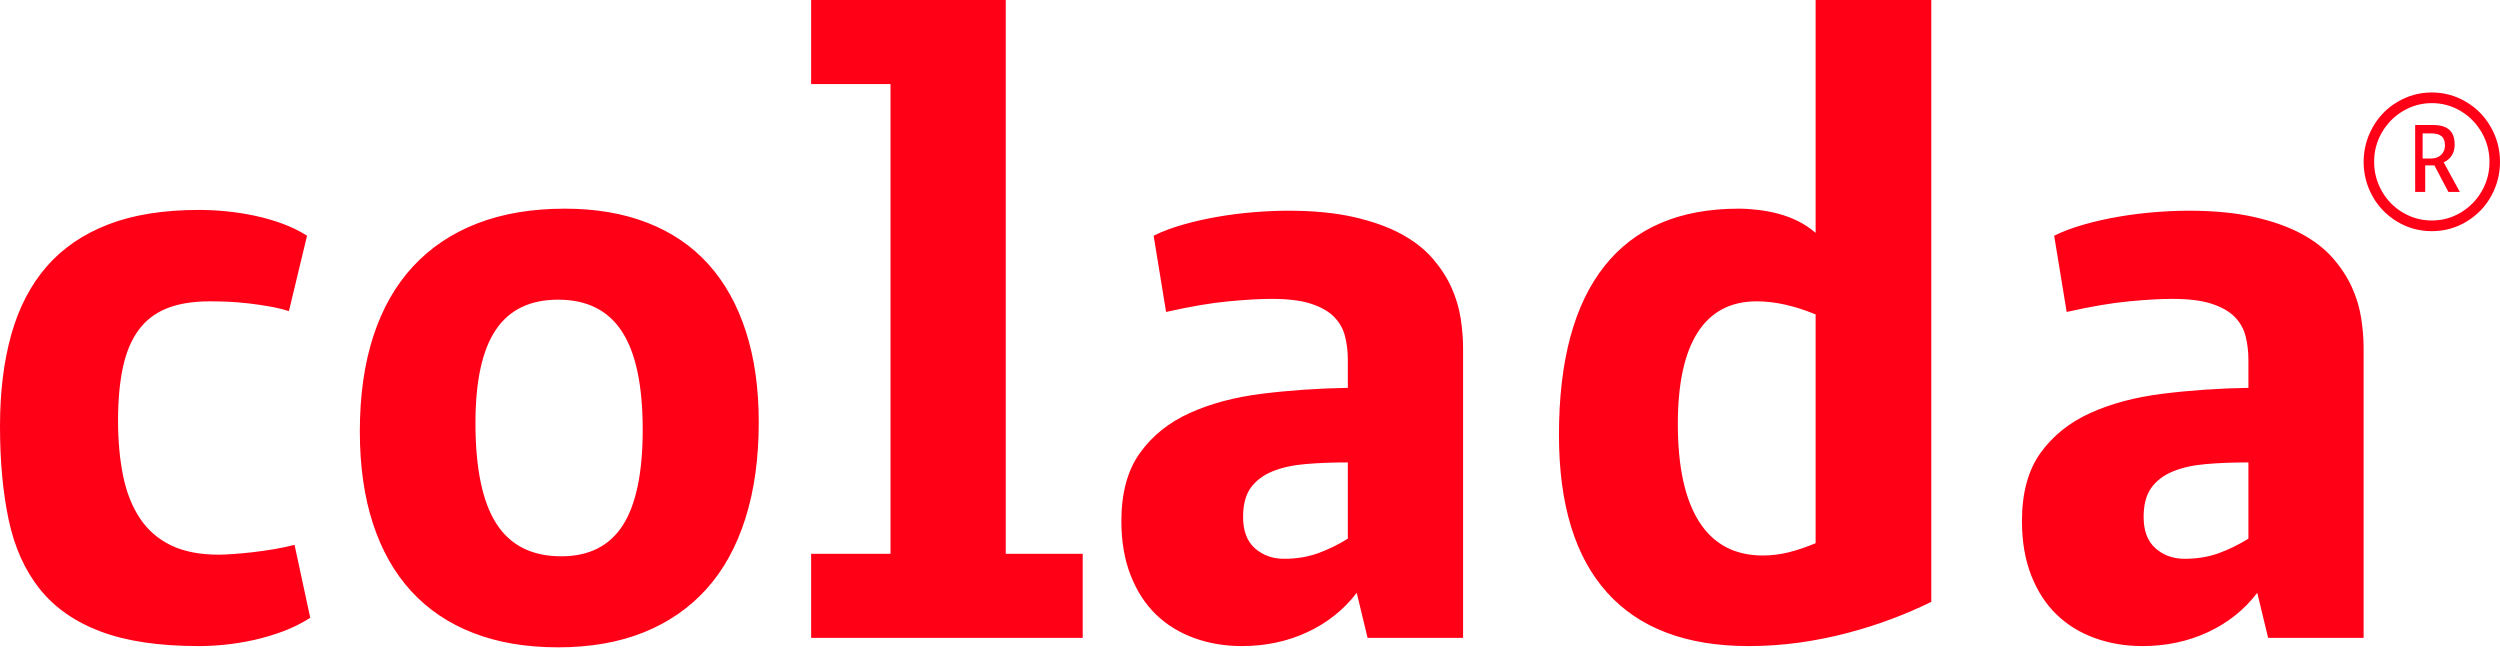 <?xml version="1.0" encoding="UTF-8"?> <svg xmlns="http://www.w3.org/2000/svg" width="60" height="16" viewBox="0 0 60 16" fill="none"> <g clip-path="url(#clip0)"> <path d="M13.558 5.008C14.3 5.008 14.96 5.121 15.54 5.347C16.121 5.574 16.608 5.905 17.001 6.341C17.394 6.777 17.694 7.314 17.9 7.95C18.106 8.586 18.21 9.314 18.21 10.134C18.21 11 18.103 11.769 17.89 12.441C17.678 13.114 17.367 13.678 16.957 14.134C16.548 14.589 16.045 14.937 15.449 15.177C14.852 15.416 14.167 15.536 13.394 15.536C12.627 15.536 11.948 15.421 11.358 15.191C10.768 14.962 10.272 14.627 9.869 14.188C9.466 13.748 9.16 13.207 8.95 12.564C8.741 11.921 8.636 11.184 8.636 10.351C8.636 9.491 8.744 8.73 8.96 8.068C9.176 7.405 9.493 6.848 9.912 6.395C10.331 5.943 10.845 5.598 11.455 5.362C12.064 5.126 12.765 5.008 13.558 5.008ZM4.777 5.038C4.99 5.038 5.211 5.049 5.44 5.072C5.669 5.095 5.897 5.131 6.126 5.18C6.355 5.229 6.576 5.293 6.789 5.372C7.001 5.451 7.195 5.546 7.369 5.657L6.934 7.468C6.792 7.422 6.637 7.384 6.47 7.355C6.302 7.325 6.133 7.301 5.962 7.281C5.791 7.261 5.625 7.248 5.464 7.241C5.303 7.235 5.161 7.232 5.038 7.232C4.632 7.232 4.289 7.287 4.008 7.399C3.728 7.51 3.501 7.684 3.327 7.92C3.153 8.156 3.027 8.455 2.95 8.816C2.872 9.176 2.833 9.603 2.833 10.095C2.833 10.58 2.874 11.021 2.954 11.418C3.035 11.815 3.169 12.154 3.356 12.436C3.543 12.719 3.791 12.935 4.1 13.086C4.41 13.237 4.793 13.312 5.251 13.312C5.335 13.312 5.449 13.307 5.594 13.297C5.739 13.287 5.897 13.273 6.068 13.253C6.239 13.233 6.412 13.209 6.586 13.179C6.76 13.15 6.921 13.115 7.069 13.076L7.446 14.827C7.24 14.959 7.022 15.067 6.794 15.152C6.565 15.237 6.333 15.306 6.097 15.359C5.862 15.411 5.631 15.449 5.406 15.472C5.18 15.495 4.971 15.506 4.777 15.506C3.823 15.506 3.037 15.39 2.418 15.157C1.799 14.924 1.31 14.583 0.953 14.134C0.595 13.684 0.347 13.132 0.208 12.476C0.069 11.82 0 11.072 0 10.232C0 9.406 0.09 8.671 0.271 8.029C0.451 7.386 0.733 6.843 1.117 6.4C1.501 5.957 1.994 5.62 2.597 5.387C3.199 5.154 3.926 5.038 4.777 5.038ZM30.917 5.057C31.523 5.057 32.048 5.108 32.493 5.21C32.938 5.311 33.315 5.446 33.624 5.613C33.934 5.78 34.185 5.976 34.379 6.199C34.572 6.422 34.724 6.654 34.833 6.897C34.943 7.14 35.017 7.387 35.056 7.64C35.094 7.892 35.114 8.13 35.114 8.353V15.309H32.822L32.561 14.227C32.251 14.634 31.856 14.949 31.376 15.172C30.896 15.395 30.372 15.506 29.805 15.506C29.398 15.506 29.018 15.442 28.663 15.314C28.309 15.186 28.003 14.998 27.745 14.749C27.487 14.499 27.284 14.186 27.136 13.809C26.987 13.432 26.913 12.997 26.913 12.505C26.913 11.83 27.061 11.285 27.358 10.872C27.654 10.459 28.053 10.139 28.552 9.913C29.052 9.686 29.631 9.532 30.288 9.45C30.946 9.368 31.632 9.321 32.348 9.308V8.639C32.348 8.435 32.325 8.245 32.28 8.068C32.235 7.891 32.148 7.737 32.019 7.606C31.89 7.474 31.706 7.369 31.468 7.291C31.229 7.212 30.913 7.173 30.52 7.173C30.249 7.173 29.904 7.192 29.485 7.232C29.066 7.271 28.567 7.356 27.986 7.487L27.687 5.657C27.899 5.552 28.14 5.462 28.407 5.387C28.675 5.311 28.952 5.249 29.239 5.2C29.526 5.151 29.813 5.115 30.099 5.092C30.386 5.069 30.659 5.057 30.917 5.057ZM46.351 0V14.444C46.061 14.588 45.746 14.724 45.408 14.852C45.069 14.98 44.713 15.093 44.339 15.191C43.965 15.29 43.579 15.367 43.179 15.423C42.779 15.478 42.376 15.506 41.97 15.506C40.474 15.506 39.341 15.078 38.571 14.222C37.8 13.366 37.415 12.105 37.415 10.439C37.415 8.655 37.779 7.304 38.508 6.385C39.236 5.467 40.31 5.008 41.728 5.008C41.877 5.008 42.033 5.018 42.197 5.038C42.362 5.057 42.525 5.088 42.686 5.131C42.847 5.174 43.003 5.233 43.155 5.308C43.306 5.384 43.446 5.477 43.575 5.589V0H46.351ZM52.53 5.057C53.136 5.057 53.662 5.108 54.107 5.21C54.551 5.311 54.929 5.446 55.238 5.613C55.547 5.78 55.799 5.976 55.992 6.199C56.186 6.422 56.337 6.654 56.447 6.897C56.556 7.14 56.631 7.387 56.669 7.64C56.708 7.892 56.727 8.13 56.727 8.353V15.309H54.435L54.174 14.227C53.865 14.634 53.47 14.949 52.99 15.172C52.509 15.395 51.986 15.506 51.418 15.506C51.012 15.506 50.632 15.442 50.277 15.314C49.922 15.186 49.616 14.998 49.358 14.749C49.1 14.499 48.897 14.186 48.749 13.809C48.601 13.432 48.527 12.997 48.527 12.505C48.527 11.83 48.675 11.285 48.971 10.872C49.268 10.459 49.666 10.139 50.166 9.913C50.666 9.686 51.244 9.532 51.902 9.45C52.559 9.368 53.246 9.321 53.962 9.308V8.639C53.962 8.435 53.939 8.245 53.894 8.068C53.849 7.891 53.762 7.737 53.633 7.606C53.504 7.474 53.32 7.369 53.081 7.291C52.843 7.212 52.527 7.173 52.134 7.173C51.863 7.173 51.518 7.192 51.099 7.232C50.68 7.271 50.18 7.356 49.6 7.487L49.3 5.657C49.513 5.552 49.753 5.462 50.021 5.387C50.288 5.311 50.566 5.249 50.852 5.2C51.139 5.151 51.426 5.115 51.713 5.092C52 5.069 52.272 5.057 52.53 5.057ZM24.138 0V13.292H25.985V15.309H19.467V13.292H21.372V2.017H19.467V0H24.138ZM32.348 11.098C31.974 11.098 31.634 11.111 31.328 11.138C31.021 11.164 30.757 11.223 30.535 11.315C30.312 11.407 30.14 11.538 30.017 11.708C29.895 11.879 29.834 12.112 29.834 12.407C29.834 12.742 29.929 12.992 30.119 13.16C30.309 13.327 30.543 13.411 30.82 13.411C31.116 13.411 31.387 13.366 31.632 13.278C31.877 13.189 32.116 13.073 32.348 12.928V11.098ZM53.962 11.098C53.588 11.098 53.248 11.111 52.941 11.138C52.635 11.164 52.371 11.223 52.148 11.315C51.926 11.407 51.753 11.538 51.631 11.708C51.508 11.879 51.447 12.112 51.447 12.407C51.447 12.742 51.542 12.992 51.733 13.16C51.923 13.327 52.156 13.411 52.434 13.411C52.73 13.411 53.001 13.366 53.246 13.278C53.491 13.189 53.729 13.073 53.962 12.928V11.098ZM13.394 7.192C12.723 7.192 12.225 7.433 11.9 7.915C11.574 8.398 11.411 9.144 11.411 10.154C11.411 11.243 11.579 12.048 11.914 12.569C12.249 13.091 12.768 13.351 13.471 13.351C14.135 13.351 14.627 13.104 14.946 12.609C15.265 12.113 15.425 11.348 15.425 10.311C15.425 9.249 15.258 8.463 14.926 7.955C14.594 7.446 14.084 7.192 13.394 7.192ZM42.163 7.232C41.538 7.232 41.066 7.479 40.747 7.974C40.428 8.47 40.268 9.203 40.268 10.174C40.268 11.21 40.441 11.995 40.785 12.53C41.13 13.065 41.638 13.332 42.309 13.332C42.515 13.332 42.718 13.307 42.918 13.258C43.118 13.209 43.337 13.135 43.575 13.037V7.546C43.066 7.337 42.595 7.232 42.163 7.232ZM58.364 2.219C58.654 2.219 58.926 2.293 59.18 2.441C59.434 2.589 59.634 2.792 59.78 3.05C59.927 3.308 60 3.587 60 3.885C60 4.176 59.93 4.449 59.789 4.705C59.648 4.96 59.451 5.165 59.197 5.318C58.943 5.472 58.665 5.548 58.364 5.548C58.063 5.548 57.786 5.472 57.532 5.319C57.279 5.166 57.081 4.962 56.939 4.707C56.798 4.451 56.727 4.177 56.727 3.885C56.727 3.59 56.8 3.313 56.945 3.054C57.09 2.796 57.289 2.592 57.543 2.443C57.797 2.294 58.071 2.219 58.364 2.219ZM58.364 2.475C58.115 2.475 57.885 2.539 57.672 2.665C57.46 2.791 57.291 2.962 57.166 3.178C57.041 3.393 56.979 3.628 56.979 3.884C56.979 4.135 57.041 4.37 57.165 4.588C57.289 4.807 57.459 4.979 57.673 5.104C57.888 5.23 58.118 5.292 58.364 5.292C58.612 5.292 58.842 5.229 59.055 5.103C59.267 4.977 59.436 4.806 59.561 4.59C59.686 4.375 59.748 4.139 59.748 3.884C59.748 3.631 59.686 3.397 59.562 3.181C59.438 2.965 59.27 2.793 59.058 2.666C58.846 2.539 58.615 2.475 58.364 2.475ZM58.389 3C58.569 3 58.702 3.039 58.786 3.117C58.87 3.195 58.912 3.314 58.912 3.474C58.912 3.571 58.889 3.656 58.843 3.73C58.808 3.785 58.763 3.83 58.707 3.864L58.648 3.895L59.036 4.607H58.762L58.425 3.969H58.205V4.607H57.964V3H58.389ZM58.342 3.201H58.143V3.804H58.346C58.446 3.804 58.527 3.775 58.587 3.716C58.648 3.658 58.679 3.584 58.679 3.495C58.679 3.39 58.652 3.315 58.598 3.269C58.544 3.224 58.459 3.201 58.342 3.201Z" fill="#FF0017"></path> </g> <defs> <clipPath id="clip0"> <rect width="60" height="15.536" fill="white"></rect> </clipPath> </defs> </svg> 